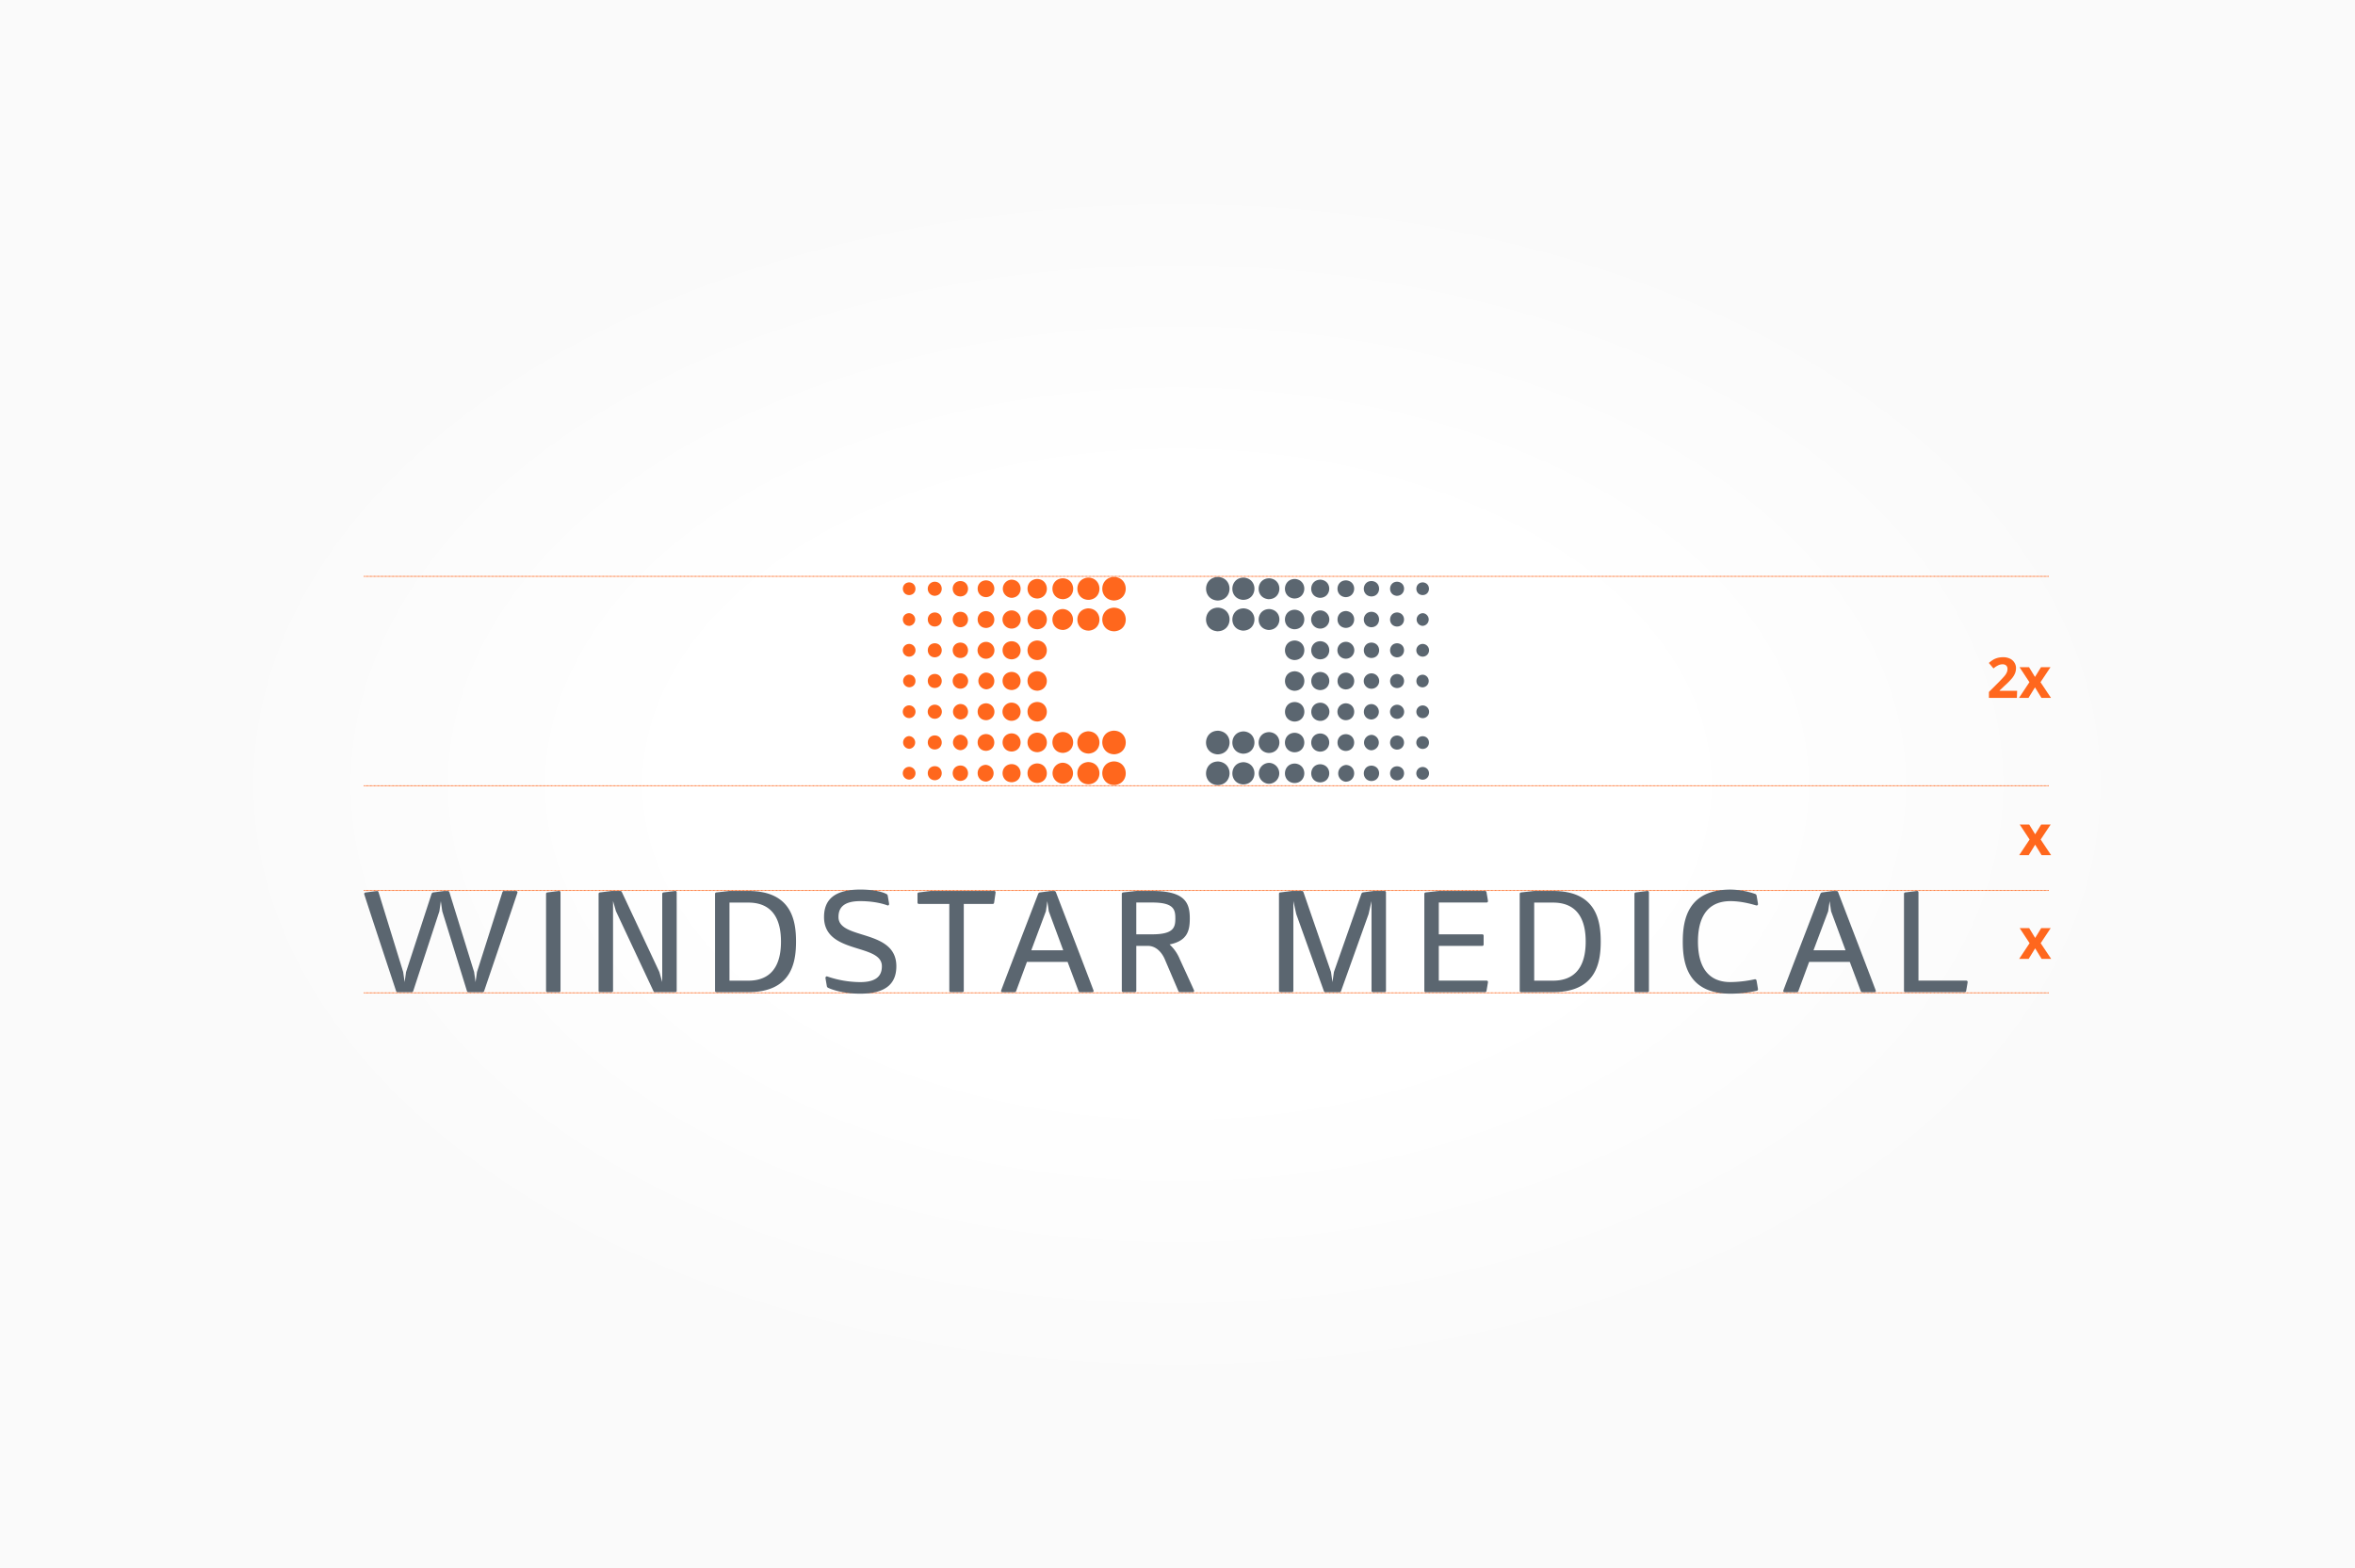 <svg xmlns="http://www.w3.org/2000/svg" xmlns:xlink="http://www.w3.org/1999/xlink" viewBox="0 0 1396 930"><rect x="0" y="0" width="1396" height="930" fill="#333333" stroke="none"/><defs><style>.cls-1{fill:url(#Unbenannter_Verlauf_2);}.cls-2{fill:none;stroke:#ff671d;stroke-linecap:round;stroke-linejoin:round;stroke-width:0.6px;stroke-dasharray:0 0.75;}.cls-3{fill:#ff671d;}.cls-4{fill:#5b6670;}</style><radialGradient id="Unbenannter_Verlauf_2" cx="698" cy="465" r="738.75" gradientTransform="translate(153.26 237.19) scale(0.78 0.49)" gradientUnits="userSpaceOnUse"><stop offset="0.5" stop-color="#fff"/><stop offset="1" stop-color="#fafafa"/></radialGradient></defs><g id="Fonds"><rect class="cls-1" width="1396" height="930"/></g><g id="Logo_Propor." data-name="Logo Propor."><line class="cls-2" x1="215.93" y1="527.98" x2="1214.48" y2="527.98"/><line class="cls-2" x1="215.93" y1="465.9" x2="1214.48" y2="465.9"/><line class="cls-2" x1="215.93" y1="341.75" x2="1214.48" y2="341.75"/><line class="cls-2" x1="215.93" y1="588.69" x2="1214.48" y2="588.69"/><path class="cls-3" d="M1203.1,559.25l-5.86-8.91h5.63l3.54,5.8,3.56-5.8h5.63l-5.92,8.91,6.2,9.3h-5.65l-3.82-6.24-3.85,6.24h-5.63Z"/><path class="cls-3" d="M1203.1,497.79l-5.86-8.91h5.63l3.54,5.8,3.56-5.8h5.63l-5.92,8.91,6.2,9.29h-5.65l-3.82-6.23-3.85,6.23h-5.63Z"/><path class="cls-3" d="M1195.59,413.8H1179v-3.5l6-6q2.65-2.72,3.47-3.77a8.36,8.36,0,0,0,1.17-1.95,4.88,4.88,0,0,0,.36-1.85,2.71,2.71,0,0,0-.79-2.14,3.1,3.1,0,0,0-2.11-.7,6.07,6.07,0,0,0-2.68.64,13.64,13.64,0,0,0-2.72,1.81l-2.74-3.24a17.2,17.2,0,0,1,2.92-2.12,10.68,10.68,0,0,1,2.52-.95,13,13,0,0,1,3.06-.34,9.09,9.09,0,0,1,3.94.82,6.24,6.24,0,0,1,2.65,2.28,6,6,0,0,1,1,3.35,8.32,8.32,0,0,1-.58,3.09,11.94,11.94,0,0,1-1.79,2.95,44.05,44.05,0,0,1-4.27,4.32l-3.07,2.88v.23h10.37Z"/><path class="cls-3" d="M1203,404.5l-5.86-8.9h5.63l3.53,5.79,3.57-5.79h5.63l-5.93,8.9,6.21,9.3h-5.65l-3.83-6.24-3.84,6.24h-5.63Z"/><path class="cls-3" d="M660.37,342.07c-9.27.37-9.27,13.65,0,14,9.27-.36,9.26-13.65,0-14m-15.51.41c-8.71.79-8.06,13.33.67,13.2,8.69-.74,8.07-13.31-.67-13.2m-15.18.42c-8.16.72-7.54,12.5.67,12.38,8.17-.75,7.52-12.53-.67-12.38m-15.14.39c-7.63.7-7.06,11.68.59,11.59,7.61-.68,7.06-11.68-.59-11.59m-15.15.43a5.39,5.39,0,0,0,.55,10.76c7.09-.66,6.58-10.87-.55-10.76m-15.17.41c-6.57.54-6.08,10,.51,9.94,6.57-.6,6.08-10.07-.51-9.94m-15.14.4c-6.05.46-5.62,9.25.45,9.12,6-.46,5.58-9.25-.45-9.12m-15.17.41a4.17,4.17,0,0,0,.43,8.33c5.47-.49,5.06-8.47-.43-8.33m-15.18.38c-4.94.45-4.58,7.64.39,7.53,5-.38,4.58-7.6-.39-7.53m121.29,15c-9.24.81-8.58,14.15.71,14,9.25-.77,8.55-14.12-.71-14m-15.16.41c-8.71.77-8.07,13.3.67,13.2,8.68-.8,8.06-13.29-.67-13.2m-15.18.4c-8.17.78-7.55,12.46.64,12.4a6.21,6.21,0,0,0-.64-12.4m-15.14.41c-7.63.68-7.06,11.68.59,11.57,7.61-.66,7.06-11.68-.59-11.57m-15.15.41a5.39,5.39,0,0,0,.54,10.77,5.39,5.39,0,0,0-.54-10.77m-15.17.4c-6.57.6-6.08,10.07.51,10,6.55-.58,6.08-10-.51-10m-15.14.41c-6.05.5-5.61,9.23.45,9.16,6-.54,5.58-9.23-.45-9.16m-15.17.4c-5.51.45-5.09,8.48.43,8.34,5.47-.45,5.07-8.44-.43-8.34m-15.18.42c-4.94.39-4.58,7.61.39,7.52a3.77,3.77,0,0,0-.39-7.52m75.81,16.2c-7.63.7-7.07,11.7.59,11.59,7.61-.66,7-11.68-.59-11.59m-15.15.44c-7.12.58-6.59,10.85.54,10.73,7.09-.58,6.58-10.87-.54-10.73m-15.17.38a5,5,0,0,0,.51,10,5,5,0,0,0-.51-10m-15.14.42c-6.05.46-5.63,9.25.45,9.13,6-.45,5.56-9.27-.45-9.13m-15.17.4c-5.51.43-5.08,8.46.43,8.33,5.48-.46,5.06-8.46-.43-8.33m-15.18.4a3.77,3.77,0,0,0,.39,7.53,3.77,3.77,0,0,0-.39-7.53M614.54,398c-7.64.65-7.06,11.64.59,11.56,7.61-.69,7-11.7-.59-11.56m-15.15.41c-7.11.59-6.6,10.83.54,10.74,7.07-.58,6.56-10.89-.54-10.74m-15.17.39a5,5,0,0,0,.51,9.94c6.55-.58,6.07-10-.51-9.94m-15.14.42a4.57,4.57,0,0,0,.45,9.13,4.57,4.57,0,0,0-.45-9.13m-15.17.4c-5.51.42-5.08,8.46.43,8.31,5.47-.43,5.07-8.42-.43-8.31m-15.18.4a3.76,3.76,0,0,0,.39,7.5c5-.37,4.6-7.58-.39-7.5m75.81,16.21c-7.62.63-7.07,11.69.59,11.57,7.62-.65,7-11.73-.59-11.57m-15.15.39a5.4,5.4,0,0,0,.54,10.79c7.07-.62,6.57-10.88-.54-10.79m-15.17.41c-6.56.55-6.07,10.09.51,10a5,5,0,0,0-.51-10m-15.14.41a4.58,4.58,0,0,0,.45,9.14c6-.46,5.57-9.25-.45-9.14m-15.17.4a4.18,4.18,0,0,0,.43,8.35,4.18,4.18,0,0,0-.43-8.35m-15.18.41a3.77,3.77,0,0,0,.39,7.53,3.77,3.77,0,0,0-.39-7.53m121.29,15c-9.25.76-8.58,14.07.71,14,9.25-.83,8.56-14.15-.71-14m-15.16.37c-8.71.81-8.07,13.29.67,13.2,8.69-.81,8.06-13.25-.67-13.2m-15.18.42c-8.16.73-7.55,12.47.64,12.38,8.16-.74,7.57-12.49-.64-12.38m-15.14.39c-7.63.7-7.07,11.68.59,11.57,7.61-.65,7.06-11.66-.59-11.57m-15.15.41c-7.1.62-6.59,10.86.54,10.78,7.08-.62,6.57-10.87-.54-10.78m-15.17.42c-6.57.53-6.08,10.08.51,9.94,6.55-.56,6.06-10.08-.51-9.94m-15.14.39a4.59,4.59,0,0,0,.45,9.16,4.59,4.59,0,0,0-.45-9.16m-15.17.41c-5.5.45-5.09,8.47.43,8.34,5.48-.46,5.06-8.44-.43-8.34m-15.18.41a3.77,3.77,0,0,0,.39,7.52,3.77,3.77,0,0,0-.39-7.52m121.29,15c-9.25.79-8.57,14.14.71,14,9.24-.77,8.55-14.11-.71-14m-15.16.39c-8.71.78-8.08,13.31.67,13.18,8.69-.77,8.05-13.26-.67-13.18m-15.18.4a6.21,6.21,0,0,0,.64,12.4,6.21,6.21,0,0,0-.64-12.4m-15.14.41c-7.62.68-7.08,11.68.59,11.57,7.62-.65,7-11.68-.59-11.57m-15.15.4c-7.11.62-6.6,10.87.54,10.76,7.08-.55,6.56-10.89-.54-10.76m-15.17.42c-6.57.56-6.08,10,.51,9.94a5,5,0,0,0-.51-9.94m-15.14.41c-6.06.47-5.62,9.24.45,9.13,6-.49,5.58-9.25-.45-9.13m-15.17.4c-5.52.44-5.1,8.4.43,8.34,5.47-.5,5.07-8.47-.43-8.34m-15.18.4a3.77,3.77,0,0,0,.39,7.53,3.77,3.77,0,0,0-.39-7.53"/><path class="cls-4" d="M721.89,356.09c9.27-.37,9.26-13.65,0-14-9.26.37-9.27,13.66,0,14m14.84-.41c8.73.13,9.38-12.41.67-13.2-8.74-.11-9.36,12.46-.67,13.2m15.18-.4c8.21.12,8.83-11.66.67-12.38-8.19-.16-8.84,11.63-.67,12.38m15.22-.4c7.65.09,8.22-10.89.59-11.59-7.65-.08-8.2,10.91-.59,11.59m15.19-.4c7.13.07,7.68-10.12.56-10.76-7.14-.11-7.65,10.1-.56,10.76m15.21-.41c6.59.07,7.08-9.4.51-9.94-6.59-.13-7.08,9.34-.51,9.94m15.21-.42c6.06.14,6.49-8.66.44-9.13-6-.12-6.46,8.67-.44,9.13m15.18-.37c5.53.05,6-7.89.43-8.34-5.49-.14-5.9,7.84-.43,8.34m15.22-.43c5,.11,5.33-7.08.39-7.53-5-.07-5.34,7.15-.39,7.53M721.53,374.3c9.29.17,10-13.17.71-14-9.26-.13-10,13.22-.71,14m15.2-.37c8.74.1,9.38-12.43.67-13.2-8.73-.09-9.35,12.4-.67,13.2m15.21-.39c8.19,0,8.81-11.63.64-12.41-8.22-.07-8.8,11.63-.64,12.41m15.19-.43c7.65.11,8.22-10.89.59-11.57-7.65-.11-8.2,10.91-.59,11.57m15.21-.39a5.39,5.39,0,0,0,.54-10.77,5.39,5.39,0,0,0-.54,10.77m15.19-.41c6.59.11,7.08-9.35.51-10-6.58-.05-7.06,9.38-.51,10m15.21-.39c6,.07,6.49-8.67.44-9.16-6-.07-6.44,8.62-.44,9.16m15.18-.42c5.52.14,5.94-7.89.43-8.34-5.5-.1-5.9,7.89-.43,8.34m15.22-.4a3.77,3.77,0,0,0,.39-7.52,3.77,3.77,0,0,0-.39,7.52m-76,20.27c7.66.1,8.22-10.89.59-11.59-7.64-.09-8.2,10.93-.59,11.59m15.21-.42c7.12.12,7.65-10.15.54-10.74-7.13-.13-7.64,10.16-.54,10.74m15.19-.38a5,5,0,0,0,.51-10,5,5,0,0,0-.51,10m15.21-.42c6.07.12,6.49-8.67.44-9.13-6-.14-6.45,8.68-.44,9.13m15.18-.4c5.51.13,5.94-7.9.43-8.32-5.49-.14-5.9,7.86-.43,8.32m15.22-.4a3.77,3.77,0,0,0,.39-7.53,3.77,3.77,0,0,0-.39,7.53m-76,20.25c7.65.09,8.23-10.91.59-11.56-7.64-.14-8.2,10.87-.59,11.56m15.21-.41c7.13.09,7.64-10.15.54-10.74-7.11-.15-7.62,10.16-.54,10.74m15.19-.41c6.59.1,7.08-9.31.51-9.95-6.58,0-7.07,9.36-.51,9.95m15.21-.39a4.57,4.57,0,0,0,.44-9.13,4.57,4.57,0,0,0-.44,9.13m15.18-.42c5.51.15,5.94-7.88.43-8.31-5.5-.11-5.89,7.88-.43,8.31m15.22-.41a3.76,3.76,0,0,0,.39-7.5c-5-.08-5.34,7.13-.39,7.5m-76,20.28c7.66.11,8.21-10.94.59-11.57-7.63-.16-8.21,10.92-.59,11.57m15.21-.39a5.4,5.4,0,0,0,.54-10.79c-7.12-.09-7.62,10.17-.54,10.79m15.19-.42c6.58.13,7.07-9.41.51-10a5,5,0,0,0-.51,10m15.21-.41a4.58,4.58,0,0,0,.44-9.14c-6-.11-6.44,8.68-.44,9.14m15.18-.39a4.18,4.18,0,0,0,.43-8.35,4.18,4.18,0,0,0-.43,8.35m15.22-.41a3.77,3.77,0,0,0,.39-7.53,3.77,3.77,0,0,0-.39,7.53M721.53,447.29c9.29.1,10-13.21.71-14-9.27-.18-10,13.14-.71,14m15.2-.39c8.74.09,9.38-12.4.67-13.22-8.73,0-9.36,12.4-.67,13.22m15.21-.42c8.19.1,8.8-11.64.64-12.37-8.21-.11-8.8,11.64-.64,12.37m15.19-.41c7.66.11,8.22-10.87.59-11.57-7.65-.09-8.2,10.91-.59,11.57m15.21-.38c7.12.08,7.63-10.16.54-10.78-7.12-.09-7.63,10.15-.54,10.78m15.19-.41c6.59.12,7.08-9.42.51-9.95-6.57-.14-7.06,9.39-.51,9.95m15.21-.4a4.59,4.59,0,0,0,.44-9.16,4.59,4.59,0,0,0-.44,9.16m15.18-.41c5.52.13,5.93-7.9.43-8.34-5.49-.1-5.9,7.88-.43,8.34m15.22-.4c5,.11,5.34-7.13.39-7.53a3.77,3.77,0,0,0-.39,7.53M721.53,465.52c9.28.16,10-13.18.71-14-9.26-.13-10,13.2-.71,14m15.2-.4c8.75.13,9.37-12.4.67-13.18-8.72-.08-9.36,12.41-.67,13.18m15.21-.38a6.21,6.21,0,0,0,.64-12.4,6.21,6.21,0,0,0-.64,12.4m15.19-.43c7.67.13,8.21-10.89.59-11.57-7.63-.1-8.21,10.93-.59,11.57m15.21-.4c7.13.11,7.64-10.14.54-10.75-7.11-.14-7.63,10.2-.54,10.75m15.19-.4c6.59.1,7.08-9.38.51-9.94a5,5,0,0,0-.51,9.94m15.21-.4c6.06.11,6.5-8.66.44-9.13-6-.12-6.46,8.64-.44,9.13m15.18-.39c5.53.06,6-7.9.43-8.34-5.5-.13-5.9,7.84-.43,8.34m15.22-.41a3.77,3.77,0,0,0,.39-7.53,3.77,3.77,0,0,0-.39,7.53"/><path class="cls-4" d="M281.05,576.34l.85,6,.86-6,15-47.16c.17-.52.51-.86.85-.86h7.29a.81.81,0,0,1,.86.86c0,.34-19.72,58.3-19.72,58.3-.17.52-.43.86-.86.86h-8.57c-.43,0-.69-.34-.86-.86l-14.58-47.15-.85-6-.86,6L245,587.48c-.17.52-.43.86-.86.86H235.6c-.43,0-.68-.34-.85-.86,0,0-18.87-57-18.87-57.44s.34-.78.86-.86c0,0,6.43-.86,6.86-.86s.68.34.85.86L239,576.34l.86,6,.85-6,15.1-46.3a1.39,1.39,0,0,1,.85-.86l6.44-.86h2.48c.43,0,.69.43.86.86Z"/><path class="cls-4" d="M323.69,530c0-.52.34-.77.85-.86,0,0,6.69-.86,6.86-.86a.82.82,0,0,1,.86.86v58.31a.81.81,0,0,1-.86.85h-6.86a.8.8,0,0,1-.85-.85Z"/><path class="cls-4" d="M392.56,530c0-.52.34-.77.86-.86l6.86-.86a.81.81,0,0,1,.85.86v58.31a.8.8,0,0,1-.85.85H388.1c-.43,0-.6-.34-.86-.85l-22.12-47.17-1.72-6v53.17a.8.8,0,0,1-.85.85h-6.86a.81.81,0,0,1-.86-.85V530c0-.52.35-.77.86-.86l6.86-.86h5.31c.35,0,.6.35.86.86l22.12,47.16,1.72,6Z"/><path class="cls-4" d="M432.42,535.18v46.3h11.15c17.15,0,19.38-14.14,19.38-23.15s-2.23-23.15-19.38-23.15Zm-7.71,53.16a.81.81,0,0,1-.86-.86V530c0-.52.34-.78.86-.86l7.71-.86h11.15c25.72,0,28.3,17.67,28.3,30s-2.58,30-28.3,30Z"/><path class="cls-4" d="M509.9,582.34c11.15,0,12.86-5.14,12.86-9.43,0-13.72-34.29-6.86-34.29-29.15,0-9.44,5.14-16.3,21.43-16.3,11.15,0,15.44,2.58,15.44,2.58a1.37,1.37,0,0,1,.85.85s.86,4.81.86,5.15a.81.81,0,0,1-.86.86s-6-2.58-16.29-2.58c-11.14,0-12.86,5.15-12.86,9.44,0,13.71,34.3,6.85,34.3,29.15,0,9.43-5.15,16.29-21.44,16.29-12,0-18.86-3.43-18.86-3.43a1.4,1.4,0,0,1-.86-.86s-.86-4.8-.86-5.14a.92.92,0,0,1,.86-.86,61.17,61.17,0,0,0,19.72,3.43"/><path class="cls-4" d="M543.87,530c0-.52.34-.77.85-.86l6.86-.86h37.73a.81.81,0,0,1,.86.86c0,.17-.86,6-.86,6-.08.51-.34.86-.86.86H571.31v51.45a.81.81,0,0,1-.86.85h-6.86a.81.81,0,0,1-.86-.85V536h-18a.81.81,0,0,1-.85-.86Z"/><path class="cls-4" d="M611.32,563.48h18.95l-8.57-23.15-.86-6-.86,6Zm13.81-35.16c.43,0,.68.43.85.86,0,0,22.3,58,22.3,58.31a.81.81,0,0,1-.86.85h-7.29c-.34,0-.68-.34-.85-.85l-6.44-17.15H608.75l-6.34,17.15c-.18.51-.52.85-.86.85h-7.29a.81.81,0,0,1-.86-.85c0-.35,22-57.45,22-57.45a1.38,1.38,0,0,1,.86-.86l6.43-.86Z"/><path class="cls-4" d="M683,554c12.86,0,13.72-4.2,13.72-9.43s-.86-9.43-13.72-9.43h-9.43V554Zm10.29,6a24.4,24.4,0,0,1,6,8.57c.52,1.2,8.58,18.61,8.58,18.87a.81.81,0,0,1-.86.85h-7.72c-.34,0-.6-.34-.86-.85l-8.06-18.87c-1.11-2.57-4.28-7.71-9.94-7.71h-6.86v26.58a.81.81,0,0,1-.86.85h-6.86a.81.81,0,0,1-.86-.85V530c0-.52.35-.77.86-.86l7.72-.86H683c19.72,0,22.29,7.29,22.29,16.29,0,7.21-1.37,13.29-12,15.44"/><path class="cls-4" d="M795,587.49c-.18.51-.43.85-.86.85h-8.57c-.44,0-.69-.34-.86-.85L768.4,542l-1.72-7.72v53.17a.81.81,0,0,1-.86.85H759a.8.8,0,0,1-.85-.85V530a.81.81,0,0,1,.85-.86l6.86-.86h6c.34,0,.68.34.85.86L789,576.34l.86,6,.86-6L807,530a1.4,1.4,0,0,1,.86-.86l6.43-.86h6.43a.81.81,0,0,1,.86.86v58.31a.81.81,0,0,1-.86.85h-6.86a.8.8,0,0,1-.85-.85V534.32L811.27,542Z"/><path class="cls-4" d="M845.18,588.34a.81.81,0,0,1-.86-.86V530c0-.52.34-.78.86-.86l7.71-.86h27.44c.52,0,.77.34.86.86,0,0,.85,4.8.85,5.14a.81.81,0,0,1-.85.86h-28.3V554h25.73a.81.81,0,0,1,.85.86v5.15a.8.8,0,0,1-.85.85H852.89v20.58h28.3a.81.81,0,0,1,.85.86c0,.34-.85,5.14-.85,5.14-.09.52-.34.86-.86.86Z"/><path class="cls-4" d="M909.44,535.18v46.3h11.14c17.16,0,19.39-14.14,19.39-23.15s-2.23-23.15-19.39-23.15Zm-7.72,53.16a.81.81,0,0,1-.86-.86V530c0-.52.35-.78.86-.86l7.72-.86h11.14c25.73,0,28.3,17.67,28.3,30s-2.57,30-28.3,30Z"/><path class="cls-4" d="M968.87,530c0-.52.34-.77.86-.86,0,0,6.69-.86,6.86-.86a.82.82,0,0,1,.86.86v58.31a.81.81,0,0,1-.86.85h-6.86a.81.81,0,0,1-.86-.85Z"/><path class="cls-4" d="M1040.39,580.63a.91.91,0,0,1,.86.85s.86,4.8.86,5.15a.92.92,0,0,1-.86.86,70.94,70.94,0,0,1-15.43,1.71c-25.73,0-28.3-18.52-28.3-30.87s2.57-30.86,28.3-30.86a46.75,46.75,0,0,1,14.57,2.57,1.38,1.38,0,0,1,.86.86s.86,4.79.86,5.14a.81.81,0,0,1-.86.85c-.43,0-7.72-2.57-15.43-2.57-17.15,0-19.3,15-19.3,24s2.15,24,19.3,24a72,72,0,0,0,14.57-1.71"/><path class="cls-4" d="M1075,563.48h19l-8.57-23.15-.86-6-.86,6Zm13.81-35.16c.43,0,.68.43.86.86,0,0,22.29,58,22.29,58.31a.81.81,0,0,1-.86.85h-7.29c-.34,0-.68-.34-.86-.85l-6.43-17.15h-24.09l-6.34,17.15c-.18.51-.52.85-.86.85h-7.29a.81.81,0,0,1-.86-.85c0-.35,22-57.45,22-57.45a1.4,1.4,0,0,1,.86-.86l6.43-.86Z"/><path class="cls-4" d="M1128.65,530a.81.81,0,0,1,.86-.86l6.86-.86a.81.81,0,0,1,.86.86v52.3h28.29a.81.81,0,0,1,.86.86c0,.34-.86,5.15-.86,5.15-.08.51-.34.85-.85.85h-35.16a.81.81,0,0,1-.86-.85Z"/></g></svg>
